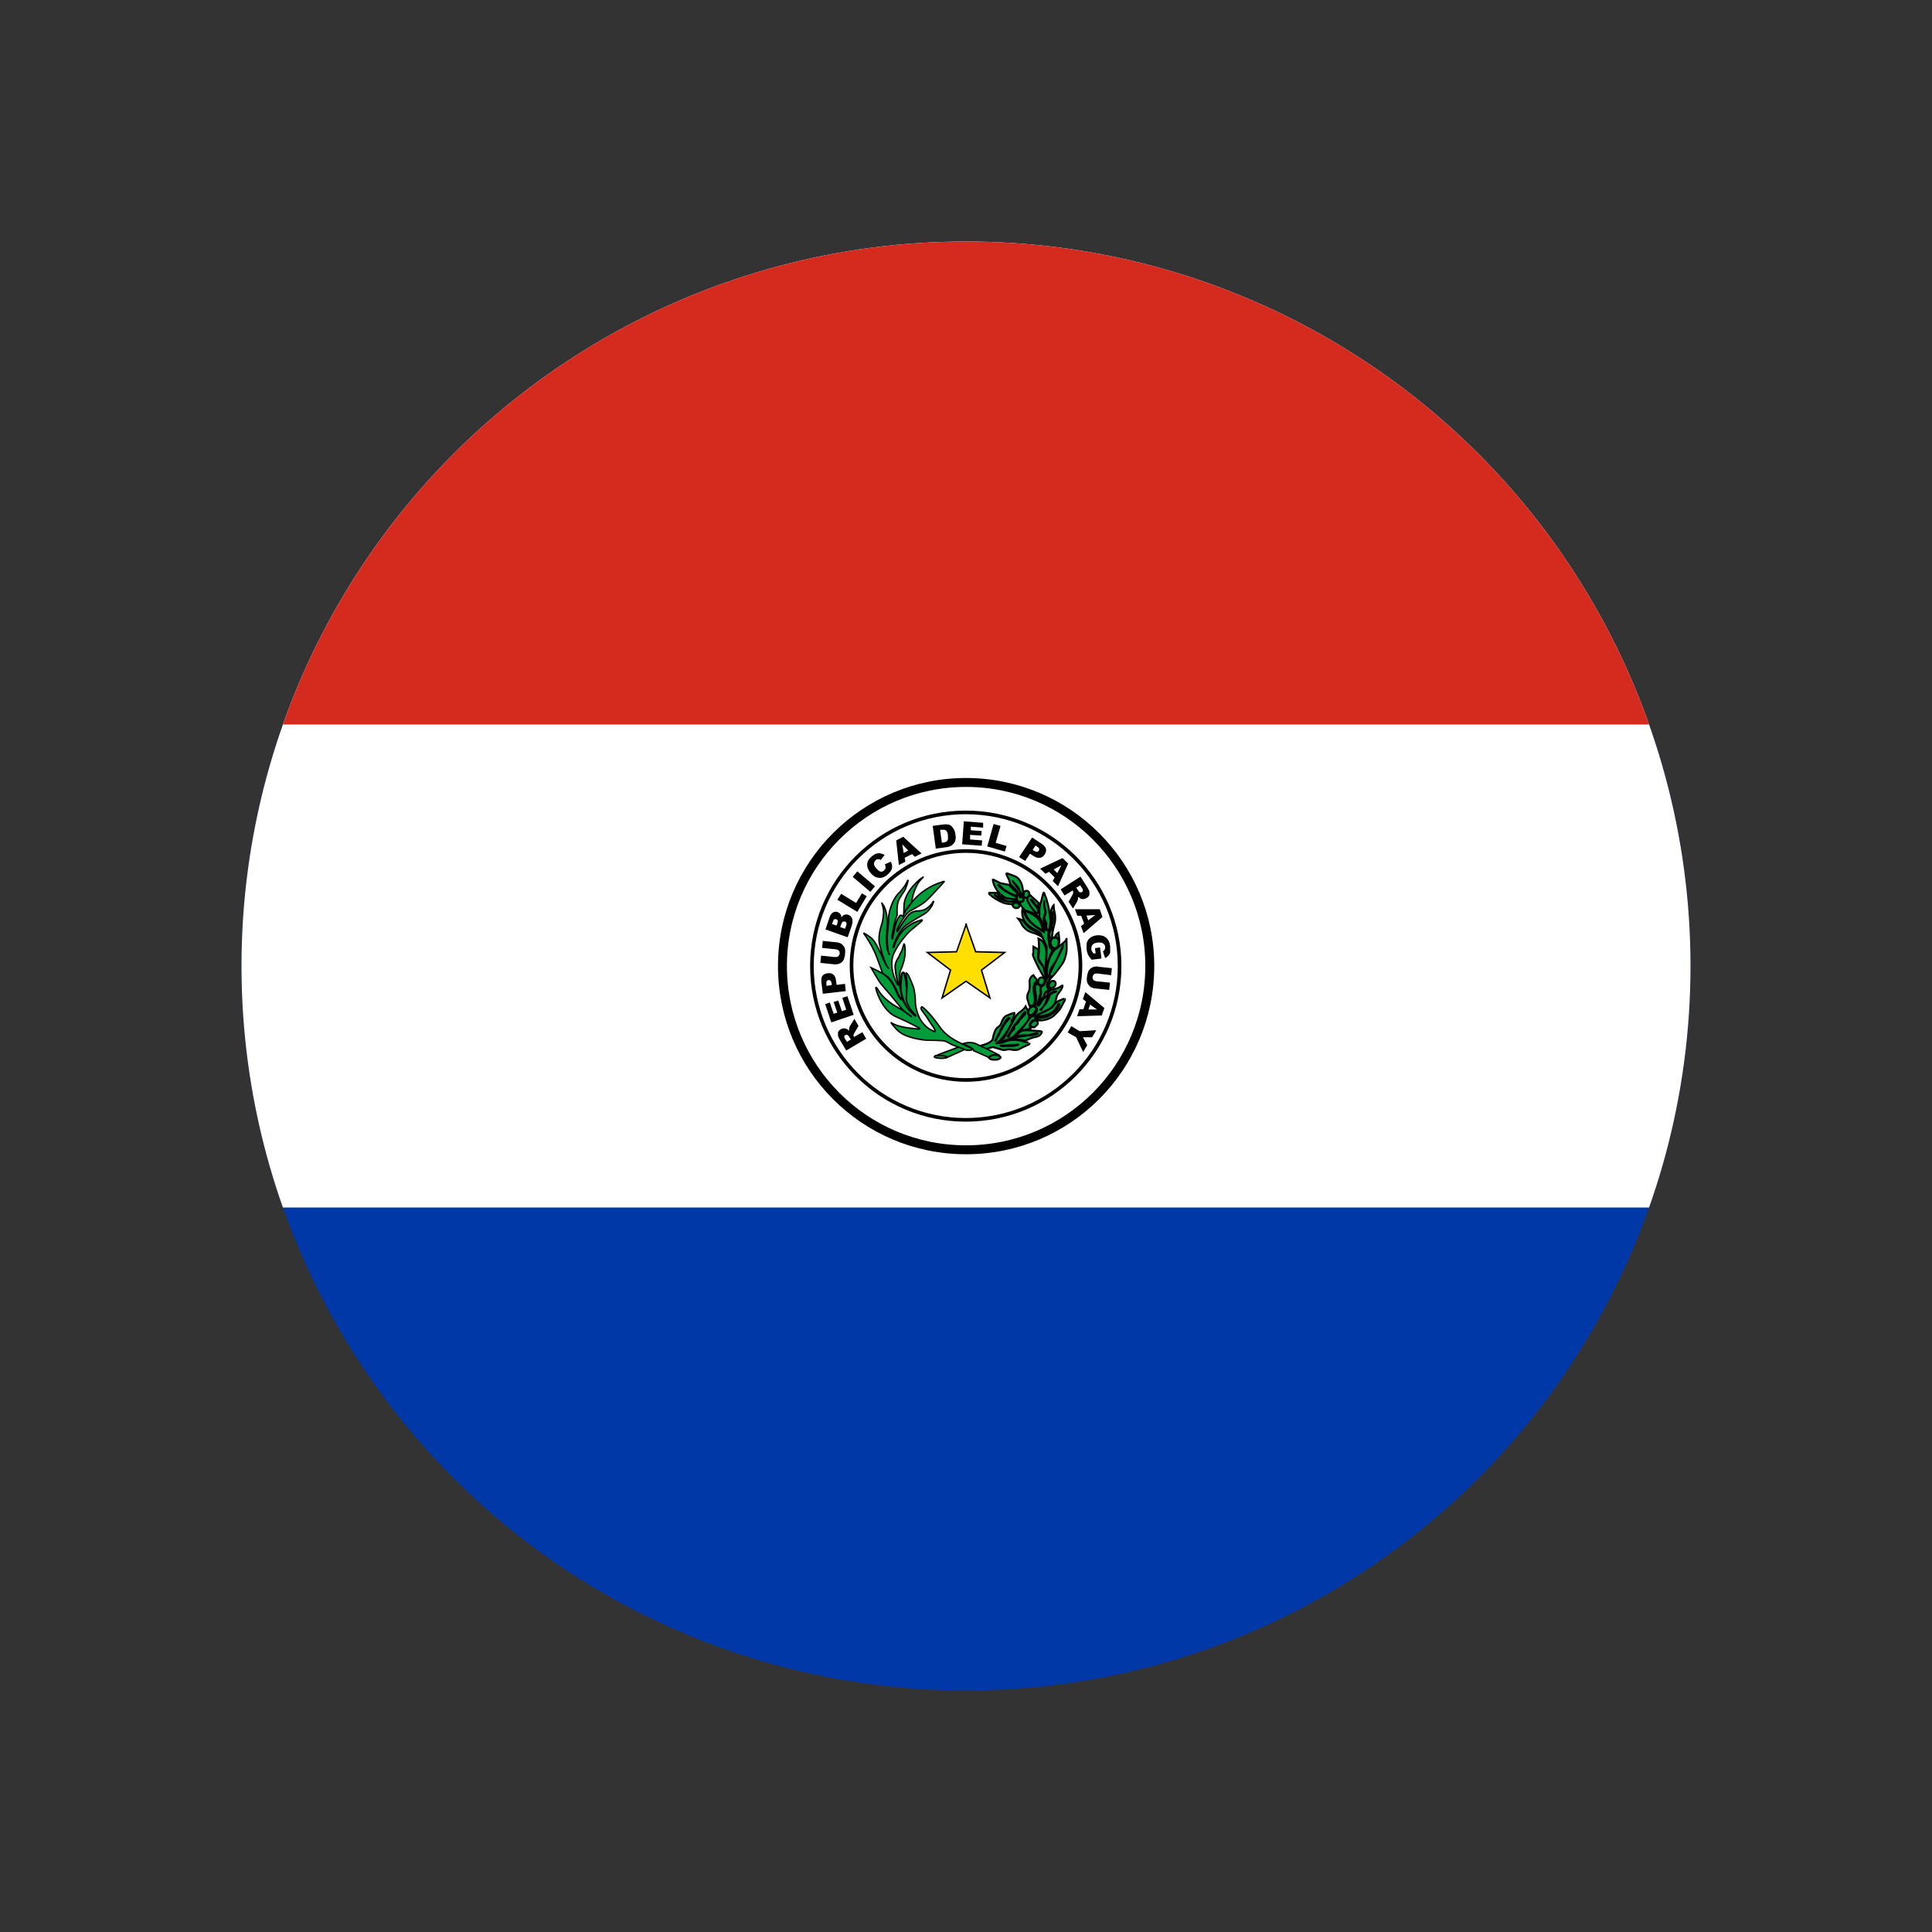 <svg viewBox="0 0 800 800" version="1.1" xmlns:xlink="http://www.w3.org/1999/xlink" xmlns="http://www.w3.org/2000/svg" id="Layer_1">
  
  <rect x="0" y="0" width="800" height="800" fill="#333333" stroke="none"/>
  
  <defs>
    <style>
      .st0, .st1 {
        fill: none;
      }

      .st2, .st3, .st4, .st5, .st6, .st1, .st7 {
        stroke: #000;
      }

      .st2, .st3, .st5, .st6 {
        fill: #009b3a;
      }

      .st8 {
        fill: #0038a8;
      }

      .st9 {
        fill: #d52b1e;
      }

      .st3 {
        stroke-width: .9px;
      }

      .st4 {
        stroke-width: 3.7px;
      }

      .st4, .st1 {
        stroke-miterlimit: 10;
      }

      .st4, .st10 {
        fill: #fff;
      }

      .st5, .st7 {
        stroke-width: .6px;
      }

      .st6 {
        stroke-width: .8px;
      }

      .st1 {
        stroke-width: 1.5px;
      }

      .st7 {
        fill: #fedf00;
      }

      .st11 {
        clip-path: url(#clippath);
      }
    </style>
    <clipPath id="clippath">
      <circle r="300" cy="400" cx="400" class="st0"></circle>
    </clipPath>
  </defs>
  <g class="st11">
    <g>
      <path d="M-145.5,100H945.4v600H-145.5V100Z" class="st8"></path>
      <path d="M-145.5,100H945.4v400H-145.5V100Z" class="st10"></path>
      <path d="M-145.5,100H945.4v200H-145.5V100Z" class="st9"></path>
      <path d="M476.1,400c0,42-34,76.1-76.1,76.1s-76-34.1-76-76.1,34.1-76,76-76,76.1,34,76.1,76Z" class="st4"></path>
      <path d="M436.8,388.2c-1.8,0-1.9,2-1.9,2,0,0,0-.6,0,0s.3,2.3,1.7,2.5c1.4.1,1.9-1.6,1.9-2.4s0-2.1-1.7-2.1" class="st2"></path>
      <path d="M352.3,430.4l-.7-1.1c0-.1-.2-.3-.5-.6,0-.1-.3-.2-.5-.2s-.4,0-.6.1c-.3.2-.4.4-.4.6,0,.3,0,.6.4,1.1l.7,1.1,1.7-1h-.1ZM358.7,430.1l-8.3,4.9-2.5-4.2c-.5-.8-.8-1.4-.9-1.9,0-.5,0-1,0-1.5.2-.5.6-.9,1.1-1.2.4-.2.9-.4,1.3-.4s.9.1,1.3.3c.3.1.5.4.9.7,0-.4,0-.6,0-.8s0-.4.2-.7c0-.3.2-.5.3-.7l1.7-2.7,1.7,2.9-1.7,2.9c-.2.4-.3.6-.4.8,0,.3,0,.5.2.7v.2c0,0,3.5-2,3.5-2l1.5,2.6h.1ZM344.2,423.3l-2.5-7.5,1.9-.7,1.6,4.7,1.5-.5-1.5-4.4,1.9-.6,1.5,4.4,1.8-.6-1.6-4.9,2.1-.7,2.6,7.7-9.1,3.1h-.2ZM344.4,408v-.7c-.2-.6-.3-1-.5-1.2s-.5-.3-.8-.3-.5.2-.7.4c-.2.2-.3.6-.2,1.2v.8l2.2-.3h0ZM340.7,411.4l-.6-4.9c0-1.1,0-1.9.5-2.5s1.2-.9,2.1-1c1-.1,1.8,0,2.4.6.6.5,1,1.4,1.1,2.6l.2,1.6,3.5-.4.3,3-9.5,1.1h0ZM340.4,392.6l.3-3,5.7.6c.5,0,1.1.2,1.6.4.5.2.9.6,1.2,1s.6.8.7,1.3c0,.6.2,1.3,0,2.1,0,.5,0,1-.3,1.5,0,.5-.3,1-.5,1.3-.2.4-.6.7-.9.9-.4.2-.8.4-1.2.5-.6.1-1.2.2-1.6.1l-5.7-.6.3-3,5.8.6c.5,0,.9,0,1.3-.3.3-.3.5-.6.6-1.1,0-.5,0-.9-.3-1.2-.3-.3-.6-.5-1.2-.6l-5.8-.6h0ZM349.9,384.6l.5-1.4c.2-.5.2-.9,0-1.1,0-.3-.3-.5-.6-.5h-.8c-.2.1-.4.5-.6.9l-.5,1.4,1.8.6h.2ZM346.4,383.3l.4-1.2c0-.4.2-.8,0-1,0-.2-.3-.4-.6-.5h-.7c-.2.1-.4.4-.5.8l-.5,1.2,1.7.6h.2ZM341.8,384.9l1.8-5.3c.3-.9.8-1.5,1.4-1.8.6-.3,1.2-.4,1.9-.1.5.2.9.5,1.2,1,.2.3.3.7.3,1.2.4-.6.8-1,1.3-1.1.5-.2,1-.2,1.6,0,.5.2.8.4,1.1.8s.5.8.6,1.2v1.2c-.2.7-.2,1.1-.3,1.3l-1.7,4.8-9.1-3.2h0ZM346.7,372.6l1.6-2.5,6.2,3.8,2.4-4,2,1.2-3.9,6.5-8.2-5h0ZM353.1,363.1l1.9-2.3,7.3,6.2-1.9,2.3-7.3-6.2ZM366.4,357.9l2.5-1.1c.3.7.5,1.3.5,1.9s0,1.2-.4,1.7c-.3.6-.8,1.1-1.4,1.7-.8.7-1.6,1.1-2.3,1.3-.7.2-1.5.1-2.4-.1-.8-.3-1.6-.9-2.4-1.8-1-1.2-1.5-2.4-1.4-3.6,0-1.2.7-2.3,1.9-3.3.9-.8,1.8-1.2,2.7-1.3.8,0,1.7.2,2.6.7l-1.6,2.1c-.3-.2-.5-.3-.6-.3h-.8c-.3,0-.5.2-.7.4-.5.4-.7,1-.7,1.6s.4,1,.9,1.7c.7.8,1.3,1.3,1.8,1.4s1,0,1.4-.4.7-.8.7-1.2,0-.9-.4-1.5M376.1,352.2l-2.5-2.6.6,3.6,1.9-1ZM377.6,353.7l-3,1.5.3,1.6-2.7,1.4-1.1-10.2,2.9-1.5,7.6,6.9-2.8,1.4-1.2-1.2h0ZM389.3,343.7l.7,5.2h.7c.6-.2,1.1-.3,1.3-.5s.4-.4.5-.8,0-.9,0-1.7c0-1-.4-1.7-.8-2-.4-.3-1-.4-1.7-.3h-.7ZM386.1,342l4.4-.6c.9-.1,1.6-.1,2.1,0,.6.1,1.1.4,1.5.8s.7.9,1,1.4c.3.6.4,1.2.5,1.8.2,1,.2,1.8,0,2.4,0,.6-.4,1.1-.8,1.6-.4.4-.8.8-1.2.9-.5.3-1.1.4-1.7.5l-4.4.6-1.3-9.5h0ZM399.2,340.1l7.9.6v2c0,0-5.1-.4-5.1-.4v1.5c0,0,4.5.3,4.5.3l-.2,1.9-4.6-.3v1.9c0,0,5,.4,5,.4l-.2,2.2-8.1-.6.7-9.6h0ZM411.4,341.2l2.9.8-2,7,4.5,1.3-.7,2.3-7.3-2.1,2.6-9.2h0ZM427.6,351.9l.6.4c.5.3.9.4,1.2.4s.6-.2.7-.4c.2-.2.2-.5.2-.8s-.3-.6-.8-.9l-.7-.5-1.2,1.8ZM427.4,346.8l4.1,2.7c.9.6,1.4,1.3,1.6,2,.2.7,0,1.5-.5,2.3s-1.2,1.3-2,1.4-1.7-.1-2.7-.8l-1.4-.9-2,3-2.5-1.6,5.3-8h.1ZM437.8,361.5l1.7-3.2-3.2,1.7,1.5,1.5ZM436.8,363.4l-2.4-2.4-1.5.8-2.2-2.1,4.4-2.1,4.9-2.3,2.3,2.3-4.2,9.4-2.2-2.2.8-1.5h.1ZM445.7,367.6l.7,1.1c0,.1.2.3.5.6,0,.1.3.2.5.2s.4,0,.6-.1c.3-.2.4-.4.4-.6s0-.6-.4-1.1l-.7-1.1-1.7,1h.1ZM439.3,368.2l8.1-5.2,2.7,4.2c.5.8.8,1.4,1,1.9,0,.5,0,1,0,1.5-.2.5-.6.9-1.1,1.2-.5.3-.9.5-1.4.5s-.9,0-1.3-.3c-.3-.2-.6-.4-.9-.7,0,.4,0,.6,0,.8s0,.4-.2.7c0,.2-.2.5-.3.7l-1.6,2.7-1.8-2.8,1.6-2.9c.2-.4.3-.7.3-.9,0-.3,0-.5-.2-.7v-.2c0,0-3.4,2.1-3.4,2.1l-1.6-2.5h.1ZM450.6,381.1l2.9-2.2-3.6.2.7,2h0ZM448.9,382.4l-1.2-3.2h-1.6c0,.1-1-2.7-1-2.7h10.3c0,.1,1.1,3.2,1.1,3.2l-7.8,6.7-1.1-2.9,1.3-1h0ZM453.5,392.6l2-.3.6,4.6-4.1.5c-.7-.8-1.2-1.5-1.5-2.2-.3-.6-.5-1.4-.6-2.3,0-1.1,0-2.1.2-2.8.3-.8.8-1.4,1.5-1.9s1.6-.8,2.5-.9c1-.1,2,0,2.8.3s1.5.9,2,1.7c.4.6.7,1.5.8,2.6,0,1,0,1.8,0,2.4,0,.5-.4,1-.7,1.4-.4.4-.9.8-1.4,1l-.9-2.8c.3-.2.6-.4.7-.7.2-.3.2-.7.2-1.1,0-.7-.4-1.1-.9-1.5-.5-.3-1.2-.4-2.2-.3s-1.7.4-2.1.9c-.4.5-.5,1-.5,1.7s0,.6.3.9c0,.3.3.6.6,1h.9c0-.1-.3-2.1-.3-2.1h.1ZM459.6,407l-.3,2.9-5.7-.6c-.5,0-1.1-.2-1.6-.4-.5-.2-.9-.6-1.2-1s-.5-.8-.7-1.3c0-.6-.2-1.3,0-2.1,0-.5.2-1,.3-1.5s.3-1,.6-1.3c.2-.4.6-.7.9-.9.4-.3.8-.4,1.2-.5.6-.1,1.2-.2,1.6,0l5.7.6-.3,2.9-5.8-.7c-.5,0-.9,0-1.3.3-.3.3-.5.6-.6,1.1,0,.5,0,.9.3,1.2.3.3.6.5,1.2.6l5.8.6h-.1ZM450.7,418h3.6c0,.1-2.9-2-2.9-2l-.7,2h0ZM448.6,417.9l1.1-3.2-1.3-1,1-2.9,7.9,6.6-1.1,3.1-10.2.3,1-2.9h1.7-.1ZM453.9,426.7l-1.7,2.8h-3.8l1.8,3.3-1.7,2.8-2.9-6.1-3.5-2,1.5-2.6,3.5,2.1,6.7-.4h.1Z"></path>
      <path d="M463.6,400c0,35.2-28.5,63.7-63.7,63.7s-63.7-28.5-63.7-63.7,28.5-63.6,63.7-63.6,63.7,28.5,63.7,63.6h0Z" class="st1"></path>
      <path d="M447.4,399.8c0,26.2-21.2,47.4-47.4,47.4s-47.4-21.2-47.4-47.4,21.2-47.4,47.4-47.4,47.4,21.2,47.4,47.4h0Z" class="st1"></path>
      <path d="M400,382.7l4,11.4,12,.3-9.6,7.3,3.5,11.5-9.9-6.9-9.9,6.9,3.5-11.5-9.6-7.3,12.1-.3,4-11.4h0Z" class="st7"></path>
      <path d="M421.9,432.5c-.4.3-2,.5-2.4.6h-2.8c-.4,0-1.2.1-1.6.1-3.5-.4,5.7-.3,6.8-.8M412.7,429.8c.2-.4,1.4-2.9,1.8-3.7.4-.7,1.4-2.6,1.9-3.4.3-.4,1.4-1.7,1.7-1.1-2,1.7-3.5,4.7-4.4,6.7,0,.2-.8,1.3-1,1.6-.2.3,0,.8-.5.9-.4,0,0,.1,0,.1,0,0,.3-.7.6-1.2h0ZM425.9,431.7s-1.6-.2-2.5-.6c-1-.3-2.6-.6-4-.5-1.4,0-2.6.4-3.8.9-1.1.4-2.6.5-2.6.5,0,0-.8.1-.4,0,.4-.2,1.6-1.2,1.6-1.2l.8-1.1c.2,0,4.4-5.5,3.9-7,.6-1.1,1.4-3,1.1-3.3,0-.1-3.2,1-3.9,1.6-.8.7-1.3,2.1-1.6,2.9-.2.8-1.4,1.5-1.4,1.5-1,.7-1.7,2.9-2,4.7-.3,1.8-4.7,2.8-4.7,2.8,0,0-1.2.5,0,.8.2,0,.7.9,1.1.9s3.3-1.1,3.7-1c.9.2,1.8.5,2.8.8,1,.4,1.9.5,2.6.3.7-.3,1.8-.2,2.6,0s1.7,0,2.2,0c.5-.2,2-1,2-1,0,0,1.5-.7,2.4-1.1s.3-.6.3-.6" class="st6"></path>
      <path d="M413.9,437s-6.1-3.2-6.4-3.2-2.7-1.4-3.9-1.8c-.8-.3-2-.3-2.4-.3-1,0-2.6.5-2.6.5l1.5.6s1.4.7,2.1,1.1c1,.5,1,1.2,1,1.2l5.5,2.4,1.1.8s1-1.4,4.1-1.2" class="st5"></path>
      <path d="M420,424.5c1.9-1.7,2.8-4.1,4.4-5.5.3.2.3.5,0,1s-.7.7-.9,1c-.3.4-1.3,1.2-1.5,1.7s-.5,1.1-1.4,1.6c-.8.5-.6,1.3-.6,1.6s-1.3,1.3-2,2.4c0,1.2-.2.7-.9,1.1,1.3-2,2-3.2,2.9-4.9M415.7,429.8c0,.3-3.9,2.4-2.7,2.1s4.6-1.6,5.6-2c1.2-.5,1.9-1.6,2.8-2.5.9-.9,3.8-3.7,4.3-4.7.5-1.1.9-2.6-1-6,0,0-.3.6-1,1.3-.7.6-1.8,1.4-1.8,1.4l-1.2,1.2s-4.4,8.1-5,9.3" class="st6"></path>
      <path d="M431,427s-2.4-.2-2.6-.2-1.5-.2-3.5-.2-2.6.7-3.1,1.2c-.5.6-2,2-2,2h.8c1.9-1.6,3.4-1,4-1.1.6,0,1.4,0,3.3-.6,2-.7,1.8,0,1.6,0-.9.3-1.9.5-2.9.6-1.5,0-2.7.4-3.3.4s-4.8,1.2-4.8,1.2c0,0,4.6.3,5.1.4.5.2,1.3.1,1.9-.2,1.8-.8,2.5-1,3.3-1.1.7-.1,1.6-.6,1.6-.6,0,0,.5-.3.9-1.1.4-.8-.3-.6-.3-.6M433.2,414.4c.3-.7,1-2.4,1.8-3.1.5-.4,1.3-.6,1.7-.8.2,0,1.5-.1,0,.3-.7.2-1.6.6-2,1.3-.6,1.6-1.1,3-2.1,4s-1.3,1.9-1.3,1.9l-.8.3c1.5-.9,2.2-2.7,2.9-3.9h-.1ZM440.7,413.5c-.9.3-1.2.5-1.2.5-2,.6-2.8,1.8-3.6,2.8-.4.5-1.1.9-3.1,1.8-1.9.8-3.4,2.1-3.4,2.1,0,0-.6.1-.5.4,0,.1.6,0,.6,0,0,0,3.9-.6,5.5-1.5,1-.7,1.6-1.1,2.6-2.6.4-.7.9-1.9,1-1.1,0,2.2-3.3,4.2-4.7,4.9-.8.3-1.8.5-3.2.7-1.3.2-2.2.2-2.1-.1,0-.4.3-.5.7-.9.6-.8,2.2-1,3.3-1.6,1.3-.6,2.6-1.5,3.3-2.3s.9-1.1,1.1-1.7c.5-1.7.5-2.6,1-3.2,1.6-2,1.9-2.7,2-3.6,0-.2-.9.5-1.3.7-.9.5-1.2.5-3,1s-1.8,1.6-2.1,2.2c0,.2-.8,1.2-1.2,1.3-.4.2-1.2,1.4-1.6,2.2-.2.5-.7.9-1,.9s.7-4,.9-4.6c.3-.6.3-1.9.3-2.3s0-1.5-.7-1.6-.7-1.1-.7-1.1c-1.7,1.5-.8,4.1-.6,5.6s-.4,4.4-.4,4.4c1.6.7.4,2.7-.2,3.4-.5.7-1.6.8-2,1.4-.5.6-3.9,5.4-3.9,5.4l4.3-1.2s.4,0-.2-.4c-.7-.5.2-2.3.8-2.7,1.1-.8,2.5-.2,2.5-.2,0,0,2,.3,4.4-.7,2-.8,2.9-2.1,3.9-3.1s1.5-2.3,2.1-3.4c.4-.6,1-1.8.6-1.6" class="st6"></path>
      <path d="M428.5,425.1c.3-.1.4-.2,1-.8.6-.7,0-1.8-.8-1.7-.4,0-.9,0-1.8,1.1-.8,1.2.4,1.6.9,1.7.2,0,.5,0,.8-.2" class="st6"></path>
      <path d="M426.3,417.6c-.6,1-.9,2-.4,2.4,0,0,.5.4.8.4s1.3-.4,1.8-1.3c.5-.8,1-1.7,0-2.2-1-.5-1.7,0-2.1.7" class="st3"></path>
      <path d="M429.5,406s0-.1-.3-.5c-.6-.6-1.3-1.7-1.3-1.7-1.2.6-1.6,1.9-1.6,2.5s.2,1.7,0,2.9c0,.4,0,.9-.7,2.3-.6,1.5,0,2.8.2,3.3,0,.5.6,1.9.6,1.9,0,0,.5-.3.6-.3h.8s.7-1.3.7-2,0-1.4-.3-2.8c-.3-2-.3-2.6,0-3.7.2-1.1,1.3-1.9,1.3-1.9" class="st6"></path>
      <path d="M431.3,408s.7-.2,1-.8c.4-.7.3-1.5.3-1.5-1-2-2.4-.4-2.4-.4-1.2,2.6,1.1,2.7,1.1,2.7" class="st6"></path>
      <path d="M434.8,404.3c-1.5,0-2.3,2.9-2.3,2.9,0,0-.3.7-1.1,1.2-.9.5-.4,1.3-.4,2.7s-1,3.8-1,3.8l-.4.8s0,.6.6-.5c1-1.9,2-1.4,2.4-3.5.3-1.5,2.8-2,2.8-2h-.7c-2.6-1.4.2-4.4.6-5,.5-.5.9-.5-.6-.5" class="st2"></path>
      <path d="M434.4,407.6c-.7,1.5,1.3,1.6,1.8,1.3.2-.1.6-.6.6-.6.8-1.2,0-2-.4-2.1s-1.3-.2-2,1.4" class="st6"></path>
      <path d="M430.6,401.7c.5,1,2,3.7,2.4,3.6.2-.1,0-.7,0-.7,0,0,0-.7-.3-1.6-.2-.9-.2-2.1-.7-2.8-.5-.7-1.6-1.6-2-2.8-.4-1.2,0-3.4,0-3.7s.2,0,0-.4c-.2-.3-2.1-1.3-2.1-1.3,0,0,0,.7,0,2,0,.3,0,.7-.2,1.2,0,.5.3,1.2,1,2.7.9,1.8,1.3,2.8,1.8,3.7M441.8,388.6s-.5.9-.7,1.1-3.2,2.8-3.4,2.9c0,.1-1.7.6-3.2,4.5s-.8,7.5-.8,7.5h.7v-.5c0,0,.3-1.3.5-2.3s1.3-2.3,2-3.3,1.2-2.4,1.2-2.4c.8-1.6,1.2-3.1,2-4.3,0,1.4-5.2,9.8-5.7,12.6l1.5-.2c1.2-1.1,2.8-3.5,3.9-5,1.1-1.5,1.6-3.9,1.8-5,.2-1,0-5.8,0-5.8" class="st6"></path>
      <path d="M431.4,389.5c-.8-.7-1.4-.9-1.4-.9,0,0,.2,1.4.2,2.3v3.1c0,.8-.4,2.1,0,3.3.6,1.2,1.2,1.9,1.7,2.7.4.8,1.2,4.7,1.2,4.7,0,0-.3-5.4,0-6.9.2-1.5.3-3.8,0-5s-.9-2.5-1.7-3.3M435,384.2c.2-.5.8-1.4,1-2.9,0-.6,0-1.6,0-2.3s-.2-1.3,0-1.3,0,.2,0,.9c0,.2,0,.9,0,1.8s0,1.3-.4,2.2c-.3.8,0,1.7-.2,2s-.7,1.2-.7,1.2c0,0-.3.8-.2,1.5v1.5s.3-.6,1.1-.7c0,0,.2-1.2.2-1.6s.5-2.9.8-3.7c.3-1.1.6-3.1,0-5.4-.2-.6-.3-2.6-.3-2.6,0,0-.7.6-1.2,2.8,0,.7.2,2.5,0,4.4,0,1.1-1.1,5.4-1.2,5.7" class="st6"></path>
      <path d="M435,384.2h0" class="st6"></path>
      <path d="M432.1,373c.4,0,.4.4.3.8v1.1c0,.1.2,1.1.3,1.5,0,.5.4.6.3,1.6,0,.6-.7,1.3-.5,2.4,0,.6.5,1.1.7,1.6.2.3,0,1.1,0,1.8,0,.6.4,1.1.4,1.1,0,0-.4.8-.6-.2-.2-1.2-.2-1.7-.4-2.2-.4-.9-.7-2.5,0-3.7,0-.2.2-.7.2-1.2s-.3-1.4-.4-2v-1.7M430.2,378.9c0,.7.3,1,1.1,2.5.2.5.8,1.7.8,2.1s.2.9.2,1v1.4s-2.1-1.2-3-1.9c-.9-.7-1.9-1.6-2.6-2.1-.7-.6-2.5-2.7-2.6-4.4l-.8-.7s-.6,3.8,2.3,6.2c.9.7,1.8,1.5,3.8,2.4s1.7,1.7,2.6,3.5c.8,1.8,1.3,2.8,1.4,3.3,0,.5-.2,8.1-.2,8.1v.7s1.9-7,2.8-7.7c0,0-1.7-.3-1.6-3l-.3-1.8s-.3-2.2.3-3.5c0,0,.8-2.5.5-4.6-.2-1.3-.2-1.6-.4-2.9-.2-1.9-1-4.6-1.1-4.9-.3-1-.3-1.1-.7-1.8,0-.3-.3-1.1-.5-1.2-.2,0-.4,1.1-.4,1.1,0,0-.4,1.2-.4,1.6-.2,1-.8,1.8-1,4.1,0,.4,0,1.5,0,1.7v1" class="st6"></path>
      <path d="M431.8,388.4s-.3-.7-.6-1c-.6-.7-1.5-1.3-3.8-2.5-2.4-1.2-3-3.1-4.2-3.9-.6-.4-1.6-.6-1.6-.6,0,0,1.1,1.4,1.3,1.9.3.6.4,1.1,1.7,2.3,1.3,1.2,2.9,1.6,3.9,1.9,1.4.4,3.4,1.8,3.4,1.8M424.3,377.3c0,.2.7,2.3,2,3.9,2,2.5,5.7,4.2,5.7,4.2-.4-1.5-1-3.3-1.5-4.1-1.7-2.8-6.2-4.1-6.2-4.1,0,0,0-.1,0,.1M429.7,378.4c1-2.2-2-4.3-2.9-5.9.3-.3.7.4,1,.8.5.7,1.9,2.6,1.9,2.6l.4-2-3.6-3.3c0,.5-1.2.9-1.2.9-.5,3,4.3,6.9,4.3,6.9" class="st6"></path>
      <path d="M423.4,373.3c-.9.4-1.2.4-1.2.4l.5,1.3.3.3s1.1,1.6,1.8,1.8c.3.1,1.3.3,2.3.7,1.3.6,3.4,2.4,3.4,2.4,0,0-3.5-4-4.9-7l-.5-1.7h-1.3s.4,1.3-.5,1.7" class="st6"></path>
      <path d="M410.2,370.7c.6.5,1.2,1,1.9,1.4.8.5,3,1.8,4.7,2.1.4,0,2.5.3,2.5.3,0-.9,1.1-1,1.1-1l-3-.3c-2.4-.2-4.2-1.2-5.7-2.8,1.9,1.2,4.7,3,6.9,2.9,9.2-.9-2.8-1.1-3.8-1.8-1.1-.7-2-1.8-2-1.8h-2.7c0-.1-1.3-.2,0,1" class="st6"></path>
      <path d="M421,376c.6,0,1-.2,1.1-.8,0-.7-.2-1.3-1-1.4-.5-.1-1.3-.1-1.7.7-.4.9,1,1.5,1,1.5,0,0,.3.1.6,0M422,370.7c-.8,0-1,.6-.9,1.9.2,1.2,2.1.7,2.1.7l.4-.2s.3-.2,0-1.2c0-1-.9-1.2-1.7-1.2M425.2,371.6h0" class="st6"></path>
      <path d="M425.1,371.6h.3c.4-.2.8-1.1.8-1.1.2-1.3-.7-1.6-.7-1.6-1.6-.3-1.6,1.1-1.6,1.1-.4,1.8,1,1.8,1.2,1.7M418.2,365.5c0,.6.9,1.4,1.1,1.6.2.1,1.2,1.2,1.6,1.7.4.5,1.6,2.8,1.6,2.8,0,0,.2,0,.3-.2.2-.4-.8-3.1-.9-3.3-.4-.8-1-1.5-1.6-2.1,0,0-.6-.7-1.2-1.4,1.1,1.4,3.9,5.3,4.7,7.1,0,0,0-1.9-.2-2.9-.3-2.9-1.1-3.8-1.4-4.3-.4-.8-1.5-1.6-2.3-1.8-.8-.3-1.7-.7-2.7-1s-.2.6,0,1.4c.5.9.9,1.8.9,2.4" class="st6"></path>
      <path d="M414.4,370.3c1,.9,1.5,1.5,3.6,1.8s2.3.2,2.3.2c0,0,1.1-.5.5-1-3.1-1.4-6.1-3-7.5-4.8,0,0,.3-.3,1.3.8.6.6,1,1,1.4,1.2,1.1.8,1.6,1,2.7,1.6.6.3,2.1.7,2.1.7,0,0,.2-.5.4-.5s0-.8-1.4-1.8c-.7-.6-1.4-1.3-1.9-2.1,0,0-1.5-.3-3.2-.6-1.2-.2-3.6-2-3.6-1.5s.4,2.1,1,3.1,1.2,2,2.2,2.9" class="st6"></path>
      <path d="M396.9,433.6c-.9.3-7.8,2.9-7.8,2.9l-1.9.8c2.7-.6,4.7.7,4.7.7l7.7-3.5s0-.1-.2-.3c-.2-.1-1.5-.8-2.4-.6" class="st5"></path>
      <path d="M386.9,437.4s0,.2,0,.3c.4.2.3.3,2,.5s2.9-.1,3.2-.5c.4-.4-4.3-1.1-5.2-.3" class="st5"></path>
      <path d="M375.9,412.7l-.3-2.1s-.4-5.8-1.1-7c0-.3,0-.9-.5-.9-.8,0-.8,1.8-.9,3.5-1.3,8.6,5.6,15.2,5.6,15.2l-2.8-8.8h0Z" class="st6"></path>
      <path d="M410,438.3s-.7-.2-.3-.7,1.7-.8,2-.8,1,0,1.5.2c.5.1,1.3.6,1.1,1-.2.3-1,.8-2,.8s-1.3,0-1.7-.1-.7-.2-.7-.2" class="st6"></path>
      <path d="M402.5,434.2s-2.4-1.1-4.6-2.2c-3-1.4-6.5-3.4-9-7.1-3.1-4.5-5.8-7-6.4-7.5-.7-.5-.8-.7-1-.3-.2.3,0,.6,0,.9.6,1,2.2,3,2.8,4,1,1.9,3,3.9,2.9,5.1,0,.2-.6-.1-.6-.1,0,0-4.7-1.6-6.6-7.3-1.4-4.1-.8-5.3-1.1-7.4-.5-3.7-.7-3.9-2.5-8,0-.1-1.1-1.8-1.2-1.4-.2.5.2,2.3.2,2.3l.2,2.1s-.2,4.7-.2,5-1.2,3.2,3.8,8.1c0,0,0,.8-.6,0-.5-.5-4.1-3.3-5.2-7.8-1.1-4.5-1.3-9.1-.4-11,.8-1.7,2.3-5.9,1.7-9.5,0-.4-.2-1.5-.4-1.2,0,.1-.6,2-.8,2.6-.4.9-1,1.7-1.1,2.3-.4,1-2.1,2.6-1.7,5.5.4,3.3.6,3.9,1,5,0,.4.5,1.5.3,1.6s-.9-1.3-.9-1.3c0,0-3.2-6.2-1.2-11.3,2-5,6.9-9.8,6.9-9.8,0,0,4-3.3,4.9-4.1.3-.3.2-.5,0-.5-1,.3-8.8,1.9-11.5,11.1,0,0,0,.4-.3.3-.3-.1,0-.5,0-.5,0,0,1.7-6.6,6.5-9.5,5.2-3.3,4.6-2.8,6.3-3.8,1.1-.7,2.1-1.6,3.3-3.6,0-.2.6-1.4.6-1.6s-.3,0-.4.4c0,0-1.5,2.3-3.7,3.1-2.2.8-4-.3-6.3,2.1-2.2,2.5-4,5.9-4,5.9,0,0-.6.9-.7.9-.2,0,0-.9,0-.9,0,0,3-6.3,5.4-7.6,2.4-1.3,4.5-2.5,5.9-3.6,1.7-1.3,4.5-4.5,5.5-5.6.2-.2,1.8-1.8,2.1-2.3.2-.3.7-.7.6-.7-.2-.2-1.7.5-1.7.5,0,0-7.9,2.2-12.8,9.6-.2.3-.8,1-1.1,1.3-.5.5-.8,1.5-.8,1.5-.3-.3,2.8-4.1,2.8-4.1l.5-2.5s.9-3.8,2.8-6.4c.2-.2,1.3-1.4,1.5-1.6.4-.4-.7.4-.5.2,0,0-7.4,5.3-7.4,12s-.7,2.3-1.8,3.8c-1.2,1.7-1.6,2.8-2.1,5.4-.2,1.1-.4,2.2-.7,3.2,0,0,0,1-.2.9-.3,0-.2-.9-.2-.9,0,0,.8-5,1.3-6.5s.9-2.5.9-2.5c0,0-.3-3.7.5-5.8.7-1.8,2.5-4.1,2.8-4.7,0-.3.9-1.9,1.2-3.8,0-.3-.2,0-.5.7-.8,1.8-1.5,2.3-2.8,4,0,0-3.4,2.5-4.7,9.8,0,0,0,2.7-.5,7-.3,3.2,0,6.1.3,7.9.2,1.1.7,1.1.4,1.2-.2,0,0,0-.3-.8-.5-1-.8-2.5-.8-4.6,0-3.8.3-6.9.3-6.9,0,0,.3-6.2-2.3-9,0-.1.5,1.3.7,2.7.3,1.7-.3,4.1-.4,5.1-.2.9-1.9,5-1.3,8.9,0,0,1.5,6.5,3.3,9.7,0,0,1.2,1.4,0,0-1-1.3-3.1-6.4-3.3-6.8s-1.7-3.6-3.1-4.9c-.7-.7-2.7-1.9-2.7-1.9,0,0-1.1-.8-.3.3.7.9,1.5,2.4,2,3.1.9,1.4,1.6,2.9,2.3,4.4s2.2,5.8,2.2,5.8l1,2.8s1.7.9,2.6,1.9c.7.8,2.3,2.7,3.6,6.1.6,1.5,1.7,2.8,1.7,2.8,0,0-.2.5-1.3-1.3-1-1.8-2-5.2-4.5-7.8-1.9-2-6.9-4.1-6.9-4.1,0,0,3.2,5.6,4,6.6,1.3,1.6,3.3,3.8,3.8,4.4s3.5,4.3,4,4.9c.7.9,1.2,1.3,1.5,1.7.8.8,3.2,2.4,3.3,2.6,0,.2,0,0,0-.1-1-.6-2.3-1.6-3.6-2.5s-6.3-3-9.6-7.6c-.8-1.4-1.2-1.9-1.4-1.8-.4.2,2.3,9,7.7,11.8,0,0,6,2.7,7.4,3.5s2.2,1.1,2.9,1.6c.4.3-.4.3-.4.3-3.2-.3-7.8-.7-10.7-2.3,0,0-1.2-.9-.2.3.8.9,2.3,3.2,5.2,4.5s7.1,2,8.7,2.1c1.5,0,6.9.1,8,.4,1,.3,2.7,1.5,3.7,1.8.9.3,3.6,1.3,3.6,1.3,0,0,.8.4,1.3.6s2.5.2,2.7-.2c0-.3-.6-.9-.6-.9" class="st5"></path>
      <path d="M437.7,388.3c.6.2.9,2,.9,2v-1.6c0-.6-.3-2.5-.3-2.5l-.5.4c-.7.5-1,1.4-1,1.4,0,0,.4,0,1,.1" class="st6"></path>
    </g>
  </g>
</svg>